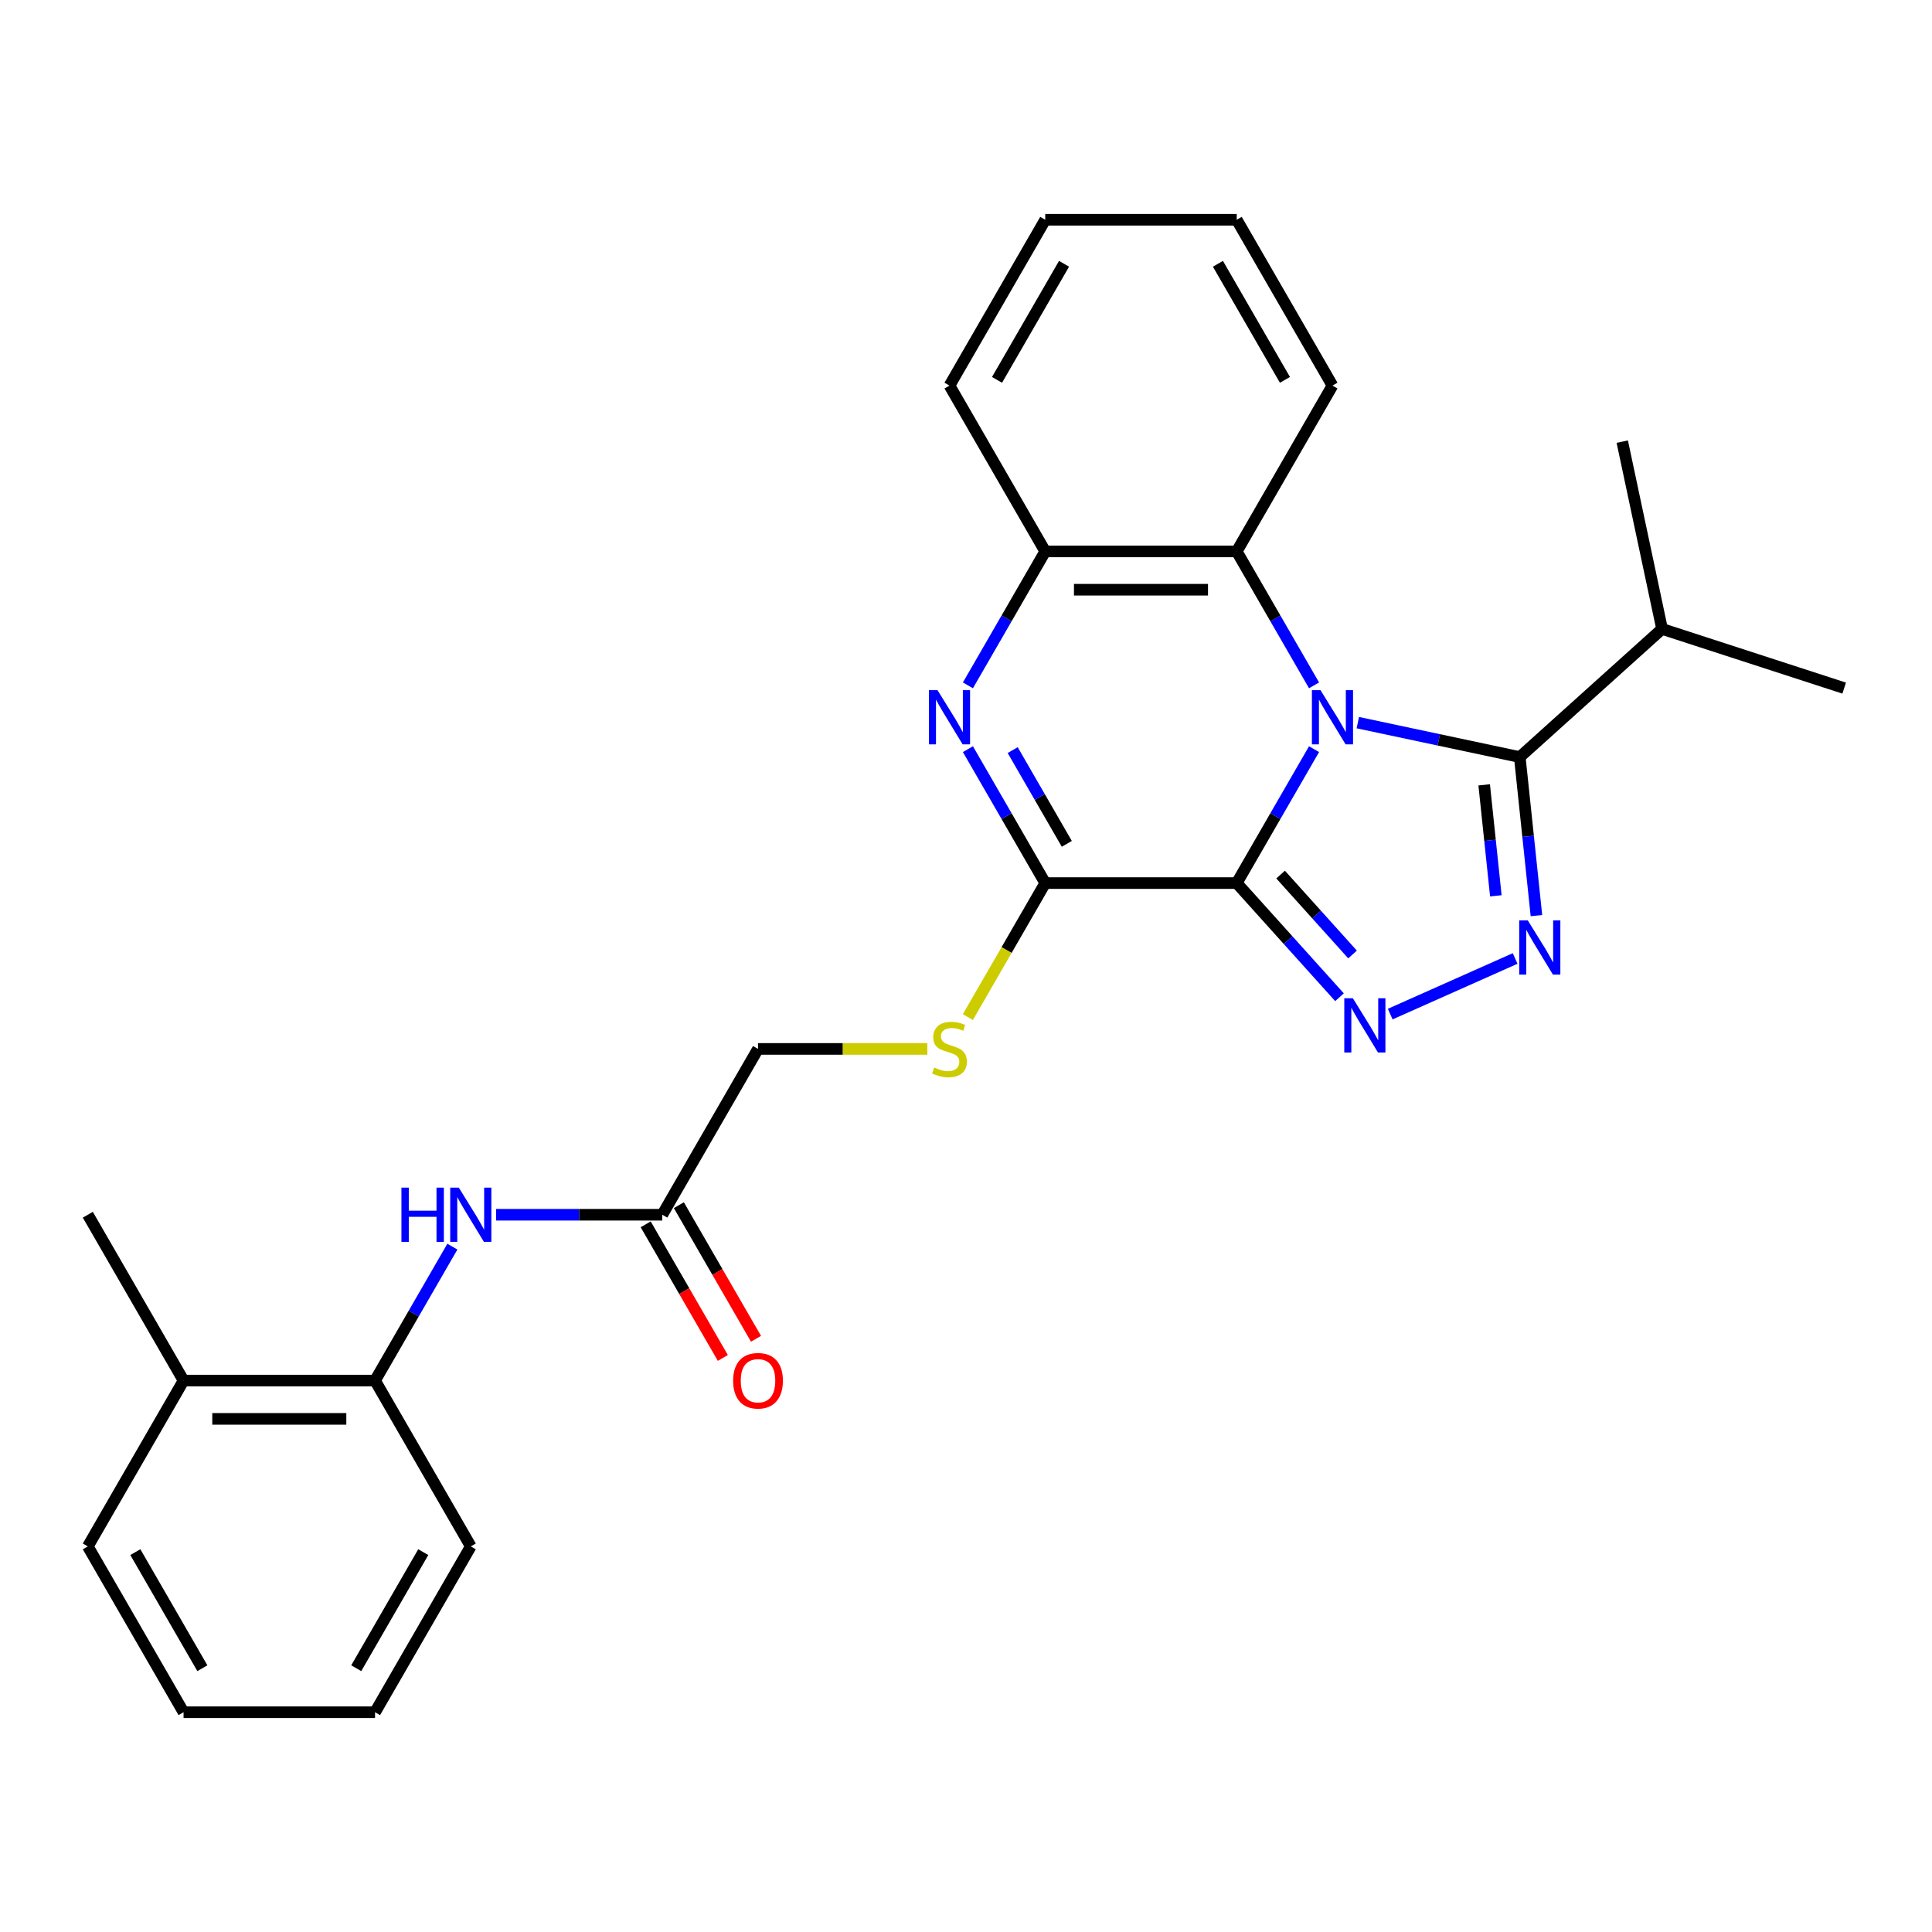 <?xml version='1.0' encoding='iso-8859-1'?>
<svg version='1.1' baseProfile='full'
              xmlns='http://www.w3.org/2000/svg'
                      xmlns:rdkit='http://www.rdkit.org/xml'
                      xmlns:xlink='http://www.w3.org/1999/xlink'
                  xml:space='preserve'
width='1000px' height='1000px' viewBox='0 0 1000 1000'>
<!-- END OF HEADER -->
<rect style='opacity:1.0;fill:#FFFFFF;stroke:none' width='1000' height='1000' x='0' y='0'> </rect>
<path class='bond-0' d='M 680.15,387.762 L 660.139,422.422' style='fill:none;fill-rule:evenodd;stroke:#0000FF;stroke-width:6px;stroke-linecap:butt;stroke-linejoin:miter;stroke-opacity:1' />
<path class='bond-0' d='M 660.139,422.422 L 640.127,457.083' style='fill:none;fill-rule:evenodd;stroke:#000000;stroke-width:6px;stroke-linecap:butt;stroke-linejoin:miter;stroke-opacity:1' />
<path class='bond-2' d='M 702.806,374.039 L 744.718,382.947' style='fill:none;fill-rule:evenodd;stroke:#0000FF;stroke-width:6px;stroke-linecap:butt;stroke-linejoin:miter;stroke-opacity:1' />
<path class='bond-2' d='M 744.718,382.947 L 786.63,391.856' style='fill:none;fill-rule:evenodd;stroke:#000000;stroke-width:6px;stroke-linecap:butt;stroke-linejoin:miter;stroke-opacity:1' />
<path class='bond-6' d='M 680.15,354.738 L 660.139,320.077' style='fill:none;fill-rule:evenodd;stroke:#0000FF;stroke-width:6px;stroke-linecap:butt;stroke-linejoin:miter;stroke-opacity:1' />
<path class='bond-6' d='M 660.139,320.077 L 640.127,285.416' style='fill:none;fill-rule:evenodd;stroke:#000000;stroke-width:6px;stroke-linecap:butt;stroke-linejoin:miter;stroke-opacity:1' />
<path class='bond-1' d='M 640.127,457.083 L 666.725,486.624' style='fill:none;fill-rule:evenodd;stroke:#000000;stroke-width:6px;stroke-linecap:butt;stroke-linejoin:miter;stroke-opacity:1' />
<path class='bond-1' d='M 666.725,486.624 L 693.324,516.164' style='fill:none;fill-rule:evenodd;stroke:#0000FF;stroke-width:6px;stroke-linecap:butt;stroke-linejoin:miter;stroke-opacity:1' />
<path class='bond-1' d='M 662.838,452.682 L 681.456,473.36' style='fill:none;fill-rule:evenodd;stroke:#000000;stroke-width:6px;stroke-linecap:butt;stroke-linejoin:miter;stroke-opacity:1' />
<path class='bond-1' d='M 681.456,473.36 L 700.075,494.038' style='fill:none;fill-rule:evenodd;stroke:#0000FF;stroke-width:6px;stroke-linecap:butt;stroke-linejoin:miter;stroke-opacity:1' />
<path class='bond-4' d='M 640.127,457.083 L 541.015,457.083' style='fill:none;fill-rule:evenodd;stroke:#000000;stroke-width:6px;stroke-linecap:butt;stroke-linejoin:miter;stroke-opacity:1' />
<path class='bond-27' d='M 719.569,524.895 L 784.226,496.108' style='fill:none;fill-rule:evenodd;stroke:#0000FF;stroke-width:6px;stroke-linecap:butt;stroke-linejoin:miter;stroke-opacity:1' />
<path class='bond-3' d='M 786.63,391.856 L 790.942,432.885' style='fill:none;fill-rule:evenodd;stroke:#000000;stroke-width:6px;stroke-linecap:butt;stroke-linejoin:miter;stroke-opacity:1' />
<path class='bond-3' d='M 790.942,432.885 L 795.254,473.913' style='fill:none;fill-rule:evenodd;stroke:#0000FF;stroke-width:6px;stroke-linecap:butt;stroke-linejoin:miter;stroke-opacity:1' />
<path class='bond-3' d='M 768.209,406.237 L 771.228,434.957' style='fill:none;fill-rule:evenodd;stroke:#000000;stroke-width:6px;stroke-linecap:butt;stroke-linejoin:miter;stroke-opacity:1' />
<path class='bond-3' d='M 771.228,434.957 L 774.247,463.677' style='fill:none;fill-rule:evenodd;stroke:#0000FF;stroke-width:6px;stroke-linecap:butt;stroke-linejoin:miter;stroke-opacity:1' />
<path class='bond-12' d='M 786.63,391.856 L 860.284,325.537' style='fill:none;fill-rule:evenodd;stroke:#000000;stroke-width:6px;stroke-linecap:butt;stroke-linejoin:miter;stroke-opacity:1' />
<path class='bond-8' d='M 541.015,457.083 L 520.992,491.764' style='fill:none;fill-rule:evenodd;stroke:#000000;stroke-width:6px;stroke-linecap:butt;stroke-linejoin:miter;stroke-opacity:1' />
<path class='bond-8' d='M 520.992,491.764 L 500.969,526.444' style='fill:none;fill-rule:evenodd;stroke:#CCCC00;stroke-width:6px;stroke-linecap:butt;stroke-linejoin:miter;stroke-opacity:1' />
<path class='bond-28' d='M 541.015,457.083 L 521.004,422.422' style='fill:none;fill-rule:evenodd;stroke:#000000;stroke-width:6px;stroke-linecap:butt;stroke-linejoin:miter;stroke-opacity:1' />
<path class='bond-28' d='M 521.004,422.422 L 500.992,387.762' style='fill:none;fill-rule:evenodd;stroke:#0000FF;stroke-width:6px;stroke-linecap:butt;stroke-linejoin:miter;stroke-opacity:1' />
<path class='bond-28' d='M 552.178,436.774 L 538.17,412.511' style='fill:none;fill-rule:evenodd;stroke:#000000;stroke-width:6px;stroke-linecap:butt;stroke-linejoin:miter;stroke-opacity:1' />
<path class='bond-28' d='M 538.17,412.511 L 524.162,388.249' style='fill:none;fill-rule:evenodd;stroke:#0000FF;stroke-width:6px;stroke-linecap:butt;stroke-linejoin:miter;stroke-opacity:1' />
<path class='bond-5' d='M 500.992,354.738 L 521.004,320.077' style='fill:none;fill-rule:evenodd;stroke:#0000FF;stroke-width:6px;stroke-linecap:butt;stroke-linejoin:miter;stroke-opacity:1' />
<path class='bond-5' d='M 521.004,320.077 L 541.015,285.416' style='fill:none;fill-rule:evenodd;stroke:#000000;stroke-width:6px;stroke-linecap:butt;stroke-linejoin:miter;stroke-opacity:1' />
<path class='bond-7' d='M 640.127,285.416 L 541.015,285.416' style='fill:none;fill-rule:evenodd;stroke:#000000;stroke-width:6px;stroke-linecap:butt;stroke-linejoin:miter;stroke-opacity:1' />
<path class='bond-7' d='M 625.26,305.238 L 555.882,305.238' style='fill:none;fill-rule:evenodd;stroke:#000000;stroke-width:6px;stroke-linecap:butt;stroke-linejoin:miter;stroke-opacity:1' />
<path class='bond-16' d='M 640.127,285.416 L 689.683,199.582' style='fill:none;fill-rule:evenodd;stroke:#000000;stroke-width:6px;stroke-linecap:butt;stroke-linejoin:miter;stroke-opacity:1' />
<path class='bond-17' d='M 541.015,285.416 L 491.459,199.582' style='fill:none;fill-rule:evenodd;stroke:#000000;stroke-width:6px;stroke-linecap:butt;stroke-linejoin:miter;stroke-opacity:1' />
<path class='bond-15' d='M 479.982,542.917 L 436.164,542.917' style='fill:none;fill-rule:evenodd;stroke:#CCCC00;stroke-width:6px;stroke-linecap:butt;stroke-linejoin:miter;stroke-opacity:1' />
<path class='bond-15' d='M 436.164,542.917 L 392.347,542.917' style='fill:none;fill-rule:evenodd;stroke:#000000;stroke-width:6px;stroke-linecap:butt;stroke-linejoin:miter;stroke-opacity:1' />
<path class='bond-9' d='M 256.801,628.75 L 299.796,628.75' style='fill:none;fill-rule:evenodd;stroke:#0000FF;stroke-width:6px;stroke-linecap:butt;stroke-linejoin:miter;stroke-opacity:1' />
<path class='bond-9' d='M 299.796,628.75 L 342.791,628.75' style='fill:none;fill-rule:evenodd;stroke:#000000;stroke-width:6px;stroke-linecap:butt;stroke-linejoin:miter;stroke-opacity:1' />
<path class='bond-11' d='M 234.146,645.262 L 214.134,679.923' style='fill:none;fill-rule:evenodd;stroke:#0000FF;stroke-width:6px;stroke-linecap:butt;stroke-linejoin:miter;stroke-opacity:1' />
<path class='bond-11' d='M 214.134,679.923 L 194.123,714.584' style='fill:none;fill-rule:evenodd;stroke:#000000;stroke-width:6px;stroke-linecap:butt;stroke-linejoin:miter;stroke-opacity:1' />
<path class='bond-10' d='M 342.791,628.75 L 392.347,542.917' style='fill:none;fill-rule:evenodd;stroke:#000000;stroke-width:6px;stroke-linecap:butt;stroke-linejoin:miter;stroke-opacity:1' />
<path class='bond-13' d='M 334.208,633.706 L 354.173,668.287' style='fill:none;fill-rule:evenodd;stroke:#000000;stroke-width:6px;stroke-linecap:butt;stroke-linejoin:miter;stroke-opacity:1' />
<path class='bond-13' d='M 354.173,668.287 L 374.139,702.869' style='fill:none;fill-rule:evenodd;stroke:#FF0000;stroke-width:6px;stroke-linecap:butt;stroke-linejoin:miter;stroke-opacity:1' />
<path class='bond-13' d='M 351.374,623.795 L 371.34,658.376' style='fill:none;fill-rule:evenodd;stroke:#000000;stroke-width:6px;stroke-linecap:butt;stroke-linejoin:miter;stroke-opacity:1' />
<path class='bond-13' d='M 371.34,658.376 L 391.306,692.958' style='fill:none;fill-rule:evenodd;stroke:#FF0000;stroke-width:6px;stroke-linecap:butt;stroke-linejoin:miter;stroke-opacity:1' />
<path class='bond-14' d='M 194.123,714.584 L 95.011,714.584' style='fill:none;fill-rule:evenodd;stroke:#000000;stroke-width:6px;stroke-linecap:butt;stroke-linejoin:miter;stroke-opacity:1' />
<path class='bond-14' d='M 179.256,734.406 L 109.877,734.406' style='fill:none;fill-rule:evenodd;stroke:#000000;stroke-width:6px;stroke-linecap:butt;stroke-linejoin:miter;stroke-opacity:1' />
<path class='bond-18' d='M 194.123,714.584 L 243.679,800.418' style='fill:none;fill-rule:evenodd;stroke:#000000;stroke-width:6px;stroke-linecap:butt;stroke-linejoin:miter;stroke-opacity:1' />
<path class='bond-21' d='M 860.284,325.537 L 954.545,356.165' style='fill:none;fill-rule:evenodd;stroke:#000000;stroke-width:6px;stroke-linecap:butt;stroke-linejoin:miter;stroke-opacity:1' />
<path class='bond-22' d='M 860.284,325.537 L 839.678,228.591' style='fill:none;fill-rule:evenodd;stroke:#000000;stroke-width:6px;stroke-linecap:butt;stroke-linejoin:miter;stroke-opacity:1' />
<path class='bond-19' d='M 95.011,714.584 L 45.455,628.75' style='fill:none;fill-rule:evenodd;stroke:#000000;stroke-width:6px;stroke-linecap:butt;stroke-linejoin:miter;stroke-opacity:1' />
<path class='bond-20' d='M 95.011,714.584 L 45.455,800.418' style='fill:none;fill-rule:evenodd;stroke:#000000;stroke-width:6px;stroke-linecap:butt;stroke-linejoin:miter;stroke-opacity:1' />
<path class='bond-23' d='M 689.683,199.582 L 640.127,113.749' style='fill:none;fill-rule:evenodd;stroke:#000000;stroke-width:6px;stroke-linecap:butt;stroke-linejoin:miter;stroke-opacity:1' />
<path class='bond-23' d='M 665.083,196.619 L 630.394,136.535' style='fill:none;fill-rule:evenodd;stroke:#000000;stroke-width:6px;stroke-linecap:butt;stroke-linejoin:miter;stroke-opacity:1' />
<path class='bond-29' d='M 491.459,199.582 L 541.015,113.749' style='fill:none;fill-rule:evenodd;stroke:#000000;stroke-width:6px;stroke-linecap:butt;stroke-linejoin:miter;stroke-opacity:1' />
<path class='bond-29' d='M 516.059,196.619 L 550.748,136.535' style='fill:none;fill-rule:evenodd;stroke:#000000;stroke-width:6px;stroke-linecap:butt;stroke-linejoin:miter;stroke-opacity:1' />
<path class='bond-25' d='M 243.679,800.418 L 194.123,886.251' style='fill:none;fill-rule:evenodd;stroke:#000000;stroke-width:6px;stroke-linecap:butt;stroke-linejoin:miter;stroke-opacity:1' />
<path class='bond-25' d='M 219.079,803.381 L 184.389,863.465' style='fill:none;fill-rule:evenodd;stroke:#000000;stroke-width:6px;stroke-linecap:butt;stroke-linejoin:miter;stroke-opacity:1' />
<path class='bond-30' d='M 45.455,800.418 L 95.011,886.251' style='fill:none;fill-rule:evenodd;stroke:#000000;stroke-width:6px;stroke-linecap:butt;stroke-linejoin:miter;stroke-opacity:1' />
<path class='bond-30' d='M 70.055,803.381 L 104.744,863.465' style='fill:none;fill-rule:evenodd;stroke:#000000;stroke-width:6px;stroke-linecap:butt;stroke-linejoin:miter;stroke-opacity:1' />
<path class='bond-24' d='M 640.127,113.749 L 541.015,113.749' style='fill:none;fill-rule:evenodd;stroke:#000000;stroke-width:6px;stroke-linecap:butt;stroke-linejoin:miter;stroke-opacity:1' />
<path class='bond-26' d='M 194.123,886.251 L 95.011,886.251' style='fill:none;fill-rule:evenodd;stroke:#000000;stroke-width:6px;stroke-linecap:butt;stroke-linejoin:miter;stroke-opacity:1' />
<path  class='atom-0' d='M 683.479 357.215
L 692.676 372.082
Q 693.588 373.549, 695.055 376.205
Q 696.522 378.861, 696.601 379.02
L 696.601 357.215
L 700.328 357.215
L 700.328 385.284
L 696.482 385.284
L 686.611 369.029
Q 685.461 367.127, 684.232 364.946
Q 683.043 362.766, 682.686 362.092
L 682.686 385.284
L 679.039 385.284
L 679.039 357.215
L 683.479 357.215
' fill='#0000FF'/>
<path  class='atom-2' d='M 700.242 516.704
L 709.439 531.57
Q 710.351 533.037, 711.818 535.693
Q 713.285 538.35, 713.364 538.508
L 713.364 516.704
L 717.091 516.704
L 717.091 544.772
L 713.245 544.772
L 703.374 528.518
Q 702.224 526.615, 700.995 524.434
Q 699.806 522.254, 699.449 521.58
L 699.449 544.772
L 695.802 544.772
L 695.802 516.704
L 700.242 516.704
' fill='#0000FF'/>
<path  class='atom-4' d='M 790.785 476.391
L 799.983 491.258
Q 800.895 492.725, 802.361 495.381
Q 803.828 498.037, 803.908 498.196
L 803.908 476.391
L 807.634 476.391
L 807.634 504.46
L 803.789 504.46
L 793.917 488.205
Q 792.767 486.302, 791.538 484.122
Q 790.349 481.941, 789.992 481.267
L 789.992 504.46
L 786.345 504.46
L 786.345 476.391
L 790.785 476.391
' fill='#0000FF'/>
<path  class='atom-6' d='M 485.255 357.215
L 494.452 372.082
Q 495.364 373.549, 496.831 376.205
Q 498.298 378.861, 498.377 379.02
L 498.377 357.215
L 502.104 357.215
L 502.104 385.284
L 498.258 385.284
L 488.387 369.029
Q 487.237 367.127, 486.008 364.946
Q 484.819 362.766, 484.462 362.092
L 484.462 385.284
L 480.814 385.284
L 480.814 357.215
L 485.255 357.215
' fill='#0000FF'/>
<path  class='atom-9' d='M 483.53 552.551
Q 483.847 552.669, 485.156 553.224
Q 486.464 553.779, 487.891 554.136
Q 489.358 554.453, 490.785 554.453
Q 493.441 554.453, 494.987 553.185
Q 496.534 551.877, 496.534 549.617
Q 496.534 548.071, 495.741 547.119
Q 494.987 546.168, 493.798 545.652
Q 492.609 545.137, 490.627 544.542
Q 488.129 543.789, 486.622 543.075
Q 485.156 542.362, 484.085 540.855
Q 483.054 539.349, 483.054 536.811
Q 483.054 533.283, 485.433 531.103
Q 487.851 528.922, 492.609 528.922
Q 495.86 528.922, 499.547 530.468
L 498.635 533.521
Q 495.265 532.133, 492.728 532.133
Q 489.992 532.133, 488.486 533.283
Q 486.979 534.393, 487.019 536.336
Q 487.019 537.842, 487.772 538.754
Q 488.565 539.666, 489.675 540.181
Q 490.825 540.697, 492.728 541.291
Q 495.265 542.084, 496.771 542.877
Q 498.278 543.67, 499.348 545.295
Q 500.458 546.881, 500.458 549.617
Q 500.458 553.502, 497.842 555.603
Q 495.265 557.665, 490.944 557.665
Q 488.446 557.665, 486.543 557.11
Q 484.68 556.594, 482.46 555.682
L 483.53 552.551
' fill='#CCCC00'/>
<path  class='atom-10' d='M 207.78 614.716
L 211.586 614.716
L 211.586 626.649
L 225.938 626.649
L 225.938 614.716
L 229.744 614.716
L 229.744 642.785
L 225.938 642.785
L 225.938 629.821
L 211.586 629.821
L 211.586 642.785
L 207.78 642.785
L 207.78 614.716
' fill='#0000FF'/>
<path  class='atom-10' d='M 237.474 614.716
L 246.672 629.583
Q 247.584 631.05, 249.051 633.706
Q 250.518 636.362, 250.597 636.521
L 250.597 614.716
L 254.323 614.716
L 254.323 642.785
L 250.478 642.785
L 240.606 626.53
Q 239.457 624.627, 238.228 622.447
Q 237.038 620.266, 236.681 619.592
L 236.681 642.785
L 233.034 642.785
L 233.034 614.716
L 237.474 614.716
' fill='#0000FF'/>
<path  class='atom-14' d='M 379.462 714.663
Q 379.462 707.924, 382.793 704.157
Q 386.123 700.391, 392.347 700.391
Q 398.571 700.391, 401.901 704.157
Q 405.232 707.924, 405.232 714.663
Q 405.232 721.482, 401.862 725.367
Q 398.492 729.213, 392.347 729.213
Q 386.162 729.213, 382.793 725.367
Q 379.462 721.522, 379.462 714.663
M 392.347 726.041
Q 396.629 726.041, 398.928 723.187
Q 401.267 720.293, 401.267 714.663
Q 401.267 709.153, 398.928 706.378
Q 396.629 703.563, 392.347 703.563
Q 388.065 703.563, 385.726 706.338
Q 383.427 709.113, 383.427 714.663
Q 383.427 720.333, 385.726 723.187
Q 388.065 726.041, 392.347 726.041
' fill='#FF0000'/>
</svg>

